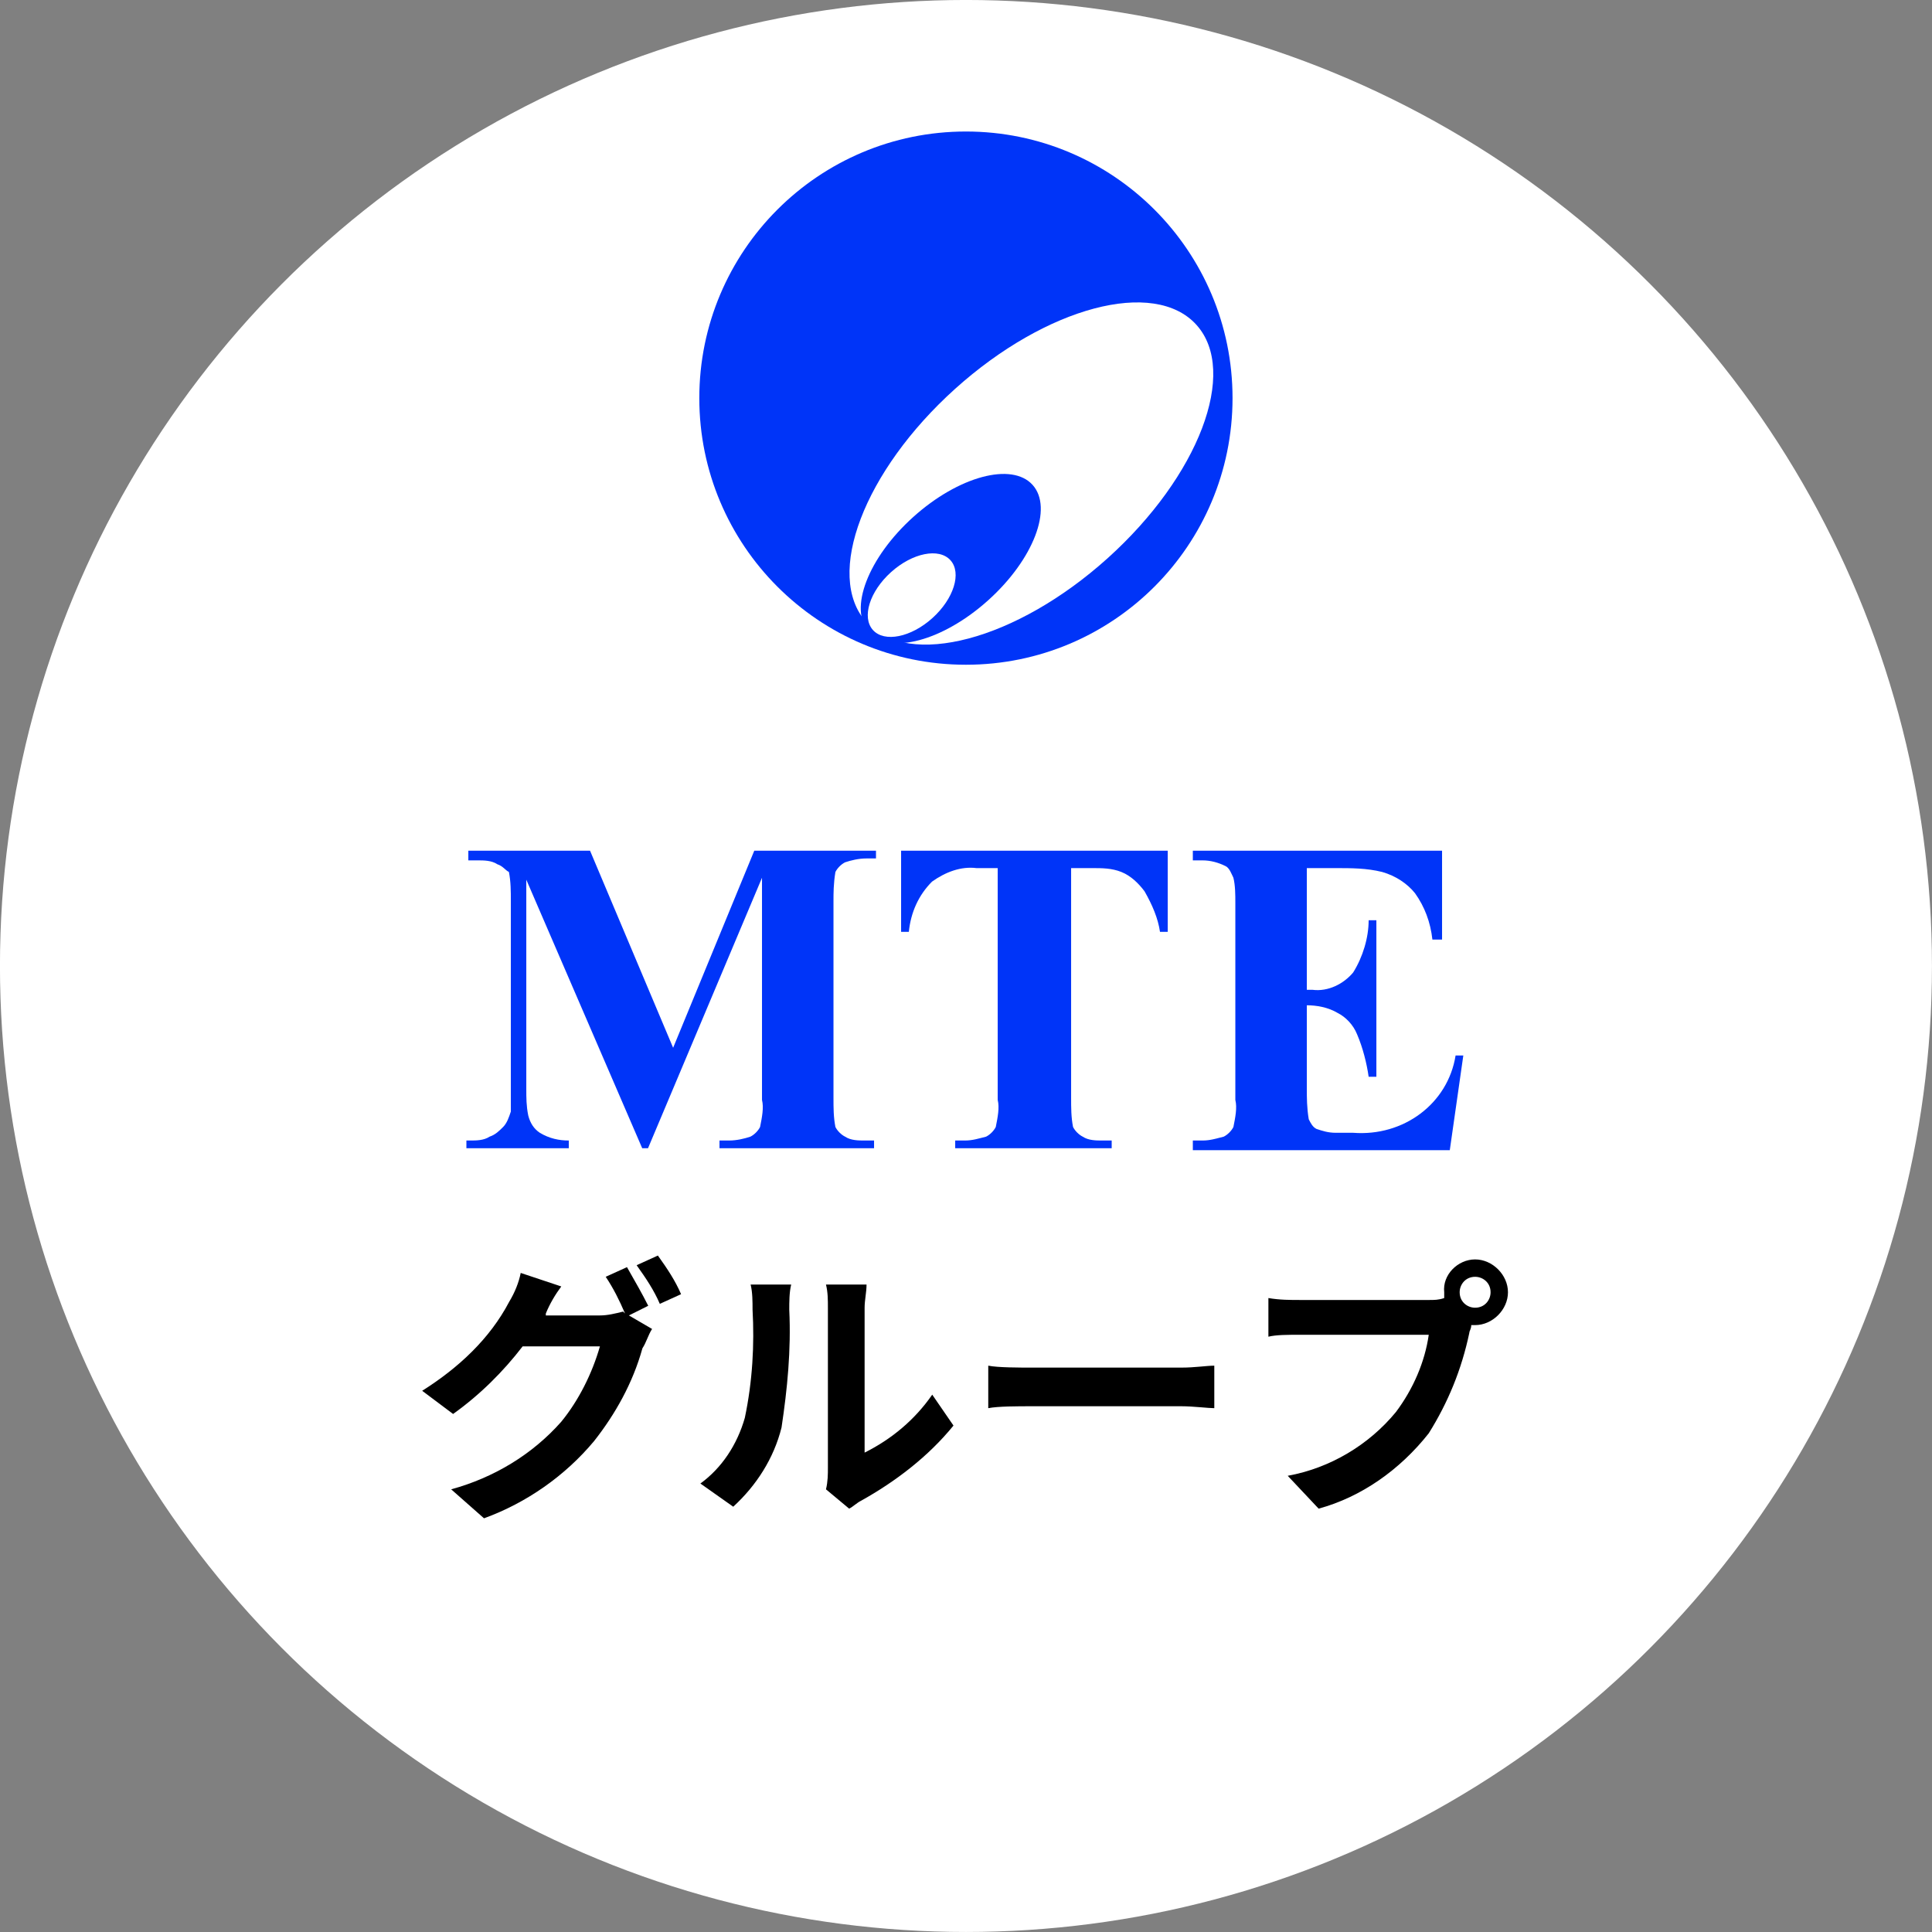 <?xml version="1.0" encoding="UTF-8"?>
<!-- Generator: Adobe Illustrator 25.4.0, SVG Export Plug-In . SVG Version: 6.00 Build 0)  -->
<svg xmlns="http://www.w3.org/2000/svg" xmlns:xlink="http://www.w3.org/1999/xlink" version="1.1" id="レイヤー_1" x="0px" y="0px" width="100px" height="100px" viewBox="0 0 100 100" style="enable-background:new 0 0 100 100;" xml:space="preserve">
<rect x="0" y="0" width="100" height="100" fill="#808080" stroke="none"/>
<style type="text/css">
	.st0{fill:#FFFFFF;}
	.st1{fill:#0034F8;}
</style>
<g id="グループ_48820" transform="translate(5.538 0.369)">
	<g transform="matrix(1, 0, 0, 1, -5.54, -0.37)">
		<circle id="楕円形_5885-2" class="st0" cx="50" cy="50" r="50"></circle>
	</g>
	<g id="グループ_48816" transform="translate(36.658 6.838)">
		<g id="グループ_48815">
			<ellipse id="楕円形_5886" class="st1" cx="7.8" cy="13.4" rx="13.8" ry="13.8"></ellipse>
			
				<ellipse id="楕円形_5887" transform="matrix(0.743 -0.669 0.669 0.743 -8.707 11.941)" class="st0" cx="11.2" cy="17.3" rx="11.5" ry="5.9"></ellipse>
			
				<ellipse id="楕円形_5888" transform="matrix(0.743 -0.669 0.669 0.743 -12.702 10.265)" class="st1" cx="7" cy="21.7" rx="5.7" ry="2.9"></ellipse>
			
				<ellipse id="楕円形_5889" transform="matrix(0.743 -0.669 0.669 0.743 -14.51 9.407)" class="st0" cx="5" cy="23.6" rx="2.7" ry="1.6"></ellipse>
		</g>
	</g>
	<g id="グループ_48819" transform="translate(22.214 44.664)">
		<g id="グループ_48817" transform="translate(2.389)">
			<path id="パス_21184" class="st1" d="M4.7,9.2L8.9-1h6.3v0.4h-0.5c-0.4,0-0.8,0.1-1.1,0.2c-0.2,0.1-0.4,0.3-0.5,0.5     C13,0.7,13,1.2,13,1.6v10.2c0,0.5,0,1,0.1,1.5c0.1,0.2,0.3,0.4,0.5,0.5c0.3,0.2,0.7,0.2,1,0.2h0.5v0.4h-8V14h0.5     c0.4,0,0.8-0.1,1.1-0.2c0.2-0.1,0.4-0.3,0.5-0.5c0.1-0.5,0.2-1,0.1-1.4V0.4l-5.9,14H3.1l-6-13.9v10.8c0,0.5,0,0.9,0.1,1.4     c0.1,0.4,0.3,0.7,0.6,0.9c0.5,0.3,1,0.4,1.5,0.4v0.4h-5.3V14h0.2c0.3,0,0.7,0,1-0.2c0.3-0.1,0.5-0.3,0.7-0.5     c0.2-0.2,0.3-0.5,0.4-0.8c0-0.1,0-0.5,0-1.2V1.6c0-0.5,0-1-0.1-1.5C-4,0-4.1-0.2-4.4-0.3c-0.3-0.2-0.7-0.2-1-0.2h-0.5V-1h6.3     L4.7,9.2z"></path>
			<path id="パス_21185" class="st1" d="M30.3-1v4.2h-0.4c-0.1-0.7-0.4-1.4-0.8-2.1c-0.3-0.4-0.7-0.8-1.2-1     c-0.5-0.2-1-0.2-1.5-0.2h-1.1v11.9c0,0.5,0,1,0.1,1.5c0.1,0.2,0.3,0.4,0.5,0.5c0.3,0.2,0.7,0.2,1,0.2h0.5v0.4h-8.1V14h0.5     c0.4,0,0.7-0.1,1.1-0.2c0.2-0.1,0.4-0.3,0.5-0.5c0.1-0.5,0.2-1,0.1-1.4V-0.1h-1.1c-0.8-0.1-1.6,0.2-2.3,0.7     c-0.7,0.7-1.1,1.6-1.2,2.6h-0.4V-1H30.3z"></path>
			<path id="パス_21186" class="st1" d="M37.5-0.1v6.3h0.3c0.8,0.1,1.6-0.3,2.1-0.9c0.5-0.8,0.8-1.8,0.8-2.7h0.4v8.1h-0.4     c-0.1-0.7-0.3-1.5-0.6-2.2c-0.2-0.5-0.6-0.9-1-1.1C38.6,7.1,38,7,37.5,7v4.3c0,0.5,0,1,0.1,1.6c0.1,0.2,0.2,0.4,0.4,0.5     c0.3,0.1,0.6,0.2,1,0.2h0.9c2.6,0.2,4.9-1.5,5.3-4h0.4l-0.7,4.9H31.6V14h0.5c0.4,0,0.7-0.1,1.1-0.2c0.2-0.1,0.4-0.3,0.5-0.5     c0.1-0.5,0.2-1,0.1-1.4V1.7c0-0.4,0-0.9-0.1-1.3c-0.1-0.2-0.2-0.5-0.4-0.6c-0.4-0.2-0.8-0.3-1.2-0.3h-0.5V-1h12.9v4.6H44     c-0.1-0.9-0.4-1.7-0.9-2.4c-0.4-0.5-1-0.9-1.7-1.1c-0.8-0.2-1.6-0.2-2.4-0.2L37.5-0.1z"></path>
		</g>
		<g id="グループ_48818" transform="translate(0 21.254)">
			<path id="パス_21187" d="M5.8,1.3L4.8,1.8L6,2.5c-0.2,0.3-0.3,0.7-0.5,1C5,5.3,4.1,6.9,3,8.3c-1.5,1.8-3.5,3.2-5.7,4l-1.7-1.5     c2.2-0.6,4.2-1.8,5.7-3.5c0.9-1.1,1.6-2.5,2-3.9h-4c-1,1.3-2.2,2.5-3.6,3.5l-1.6-1.2C-4,4.5-2.4,3-1.4,1.1c0.3-0.5,0.5-1,0.6-1.5     l2.1,0.7C1,0.7,0.7,1.2,0.5,1.7c0,0,0,0,0,0.1h2.8c0.4,0,0.8-0.1,1.2-0.2l0.1,0.1C4.3,1,4,0.4,3.6-0.2l1.1-0.5     C5.1,0,5.5,0.7,5.8,1.3z M7.5,0.7L6.4,1.2c-0.3-0.7-0.7-1.3-1.2-2l1.1-0.5C6.8-0.6,7.2,0,7.5,0.7z"></path>
			<path id="パス_21188" d="M10.8,7.1c0.4-1.9,0.5-3.8,0.4-5.6c0-0.4,0-0.9-0.1-1.3h2.1c-0.1,0.4-0.1,0.9-0.1,1.3     c0.1,2.1-0.1,4.1-0.4,6.1c-0.4,1.6-1.3,3-2.5,4.1l-1.7-1.2C9.6,9.7,10.4,8.5,10.8,7.1z M15.1,9.7V1.4c0-0.4,0-0.8-0.1-1.2h2.1     C17.1,0.6,17,1,17,1.4v7.5c1.4-0.7,2.6-1.7,3.5-3l1.1,1.6c-1.3,1.6-3,2.9-4.8,3.9c-0.2,0.1-0.4,0.3-0.6,0.4l-1.2-1     C15.1,10.4,15.1,10,15.1,9.7L15.1,9.7z"></path>
			<path id="パス_21189" d="M25.7,4.5h7.7c0.7,0,1.3-0.1,1.7-0.1v2.2c-0.3,0-1.1-0.1-1.7-0.1h-7.7c-0.8,0-1.8,0-2.3,0.1V4.4     C23.9,4.5,25,4.5,25.7,4.5z"></path>
			<path id="パス_21190" d="M48.6-1.1c0.9,0,1.7,0.8,1.7,1.7c0,0.9-0.8,1.7-1.7,1.7c-0.1,0-0.1,0-0.2,0c0,0.2-0.1,0.3-0.1,0.4     c-0.4,1.9-1.1,3.6-2.1,5.2c-1.5,1.9-3.5,3.3-5.7,3.9l-1.6-1.7c2.2-0.4,4.2-1.6,5.6-3.3c0.9-1.2,1.5-2.6,1.7-4h-6.6     c-0.7,0-1.3,0-1.7,0.1v-2c0.6,0.1,1.1,0.1,1.7,0.1h6.6c0.3,0,0.5,0,0.8-0.1c0-0.1,0-0.2,0-0.3C46.9-0.3,47.7-1.1,48.6-1.1z      M48.6,1.4c0.5,0,0.8-0.4,0.8-0.8c0-0.5-0.4-0.8-0.8-0.8c-0.5,0-0.8,0.4-0.8,0.8C47.8,1.1,48.2,1.4,48.6,1.4z"></path>
		</g>
	</g>
</g>
</svg>
